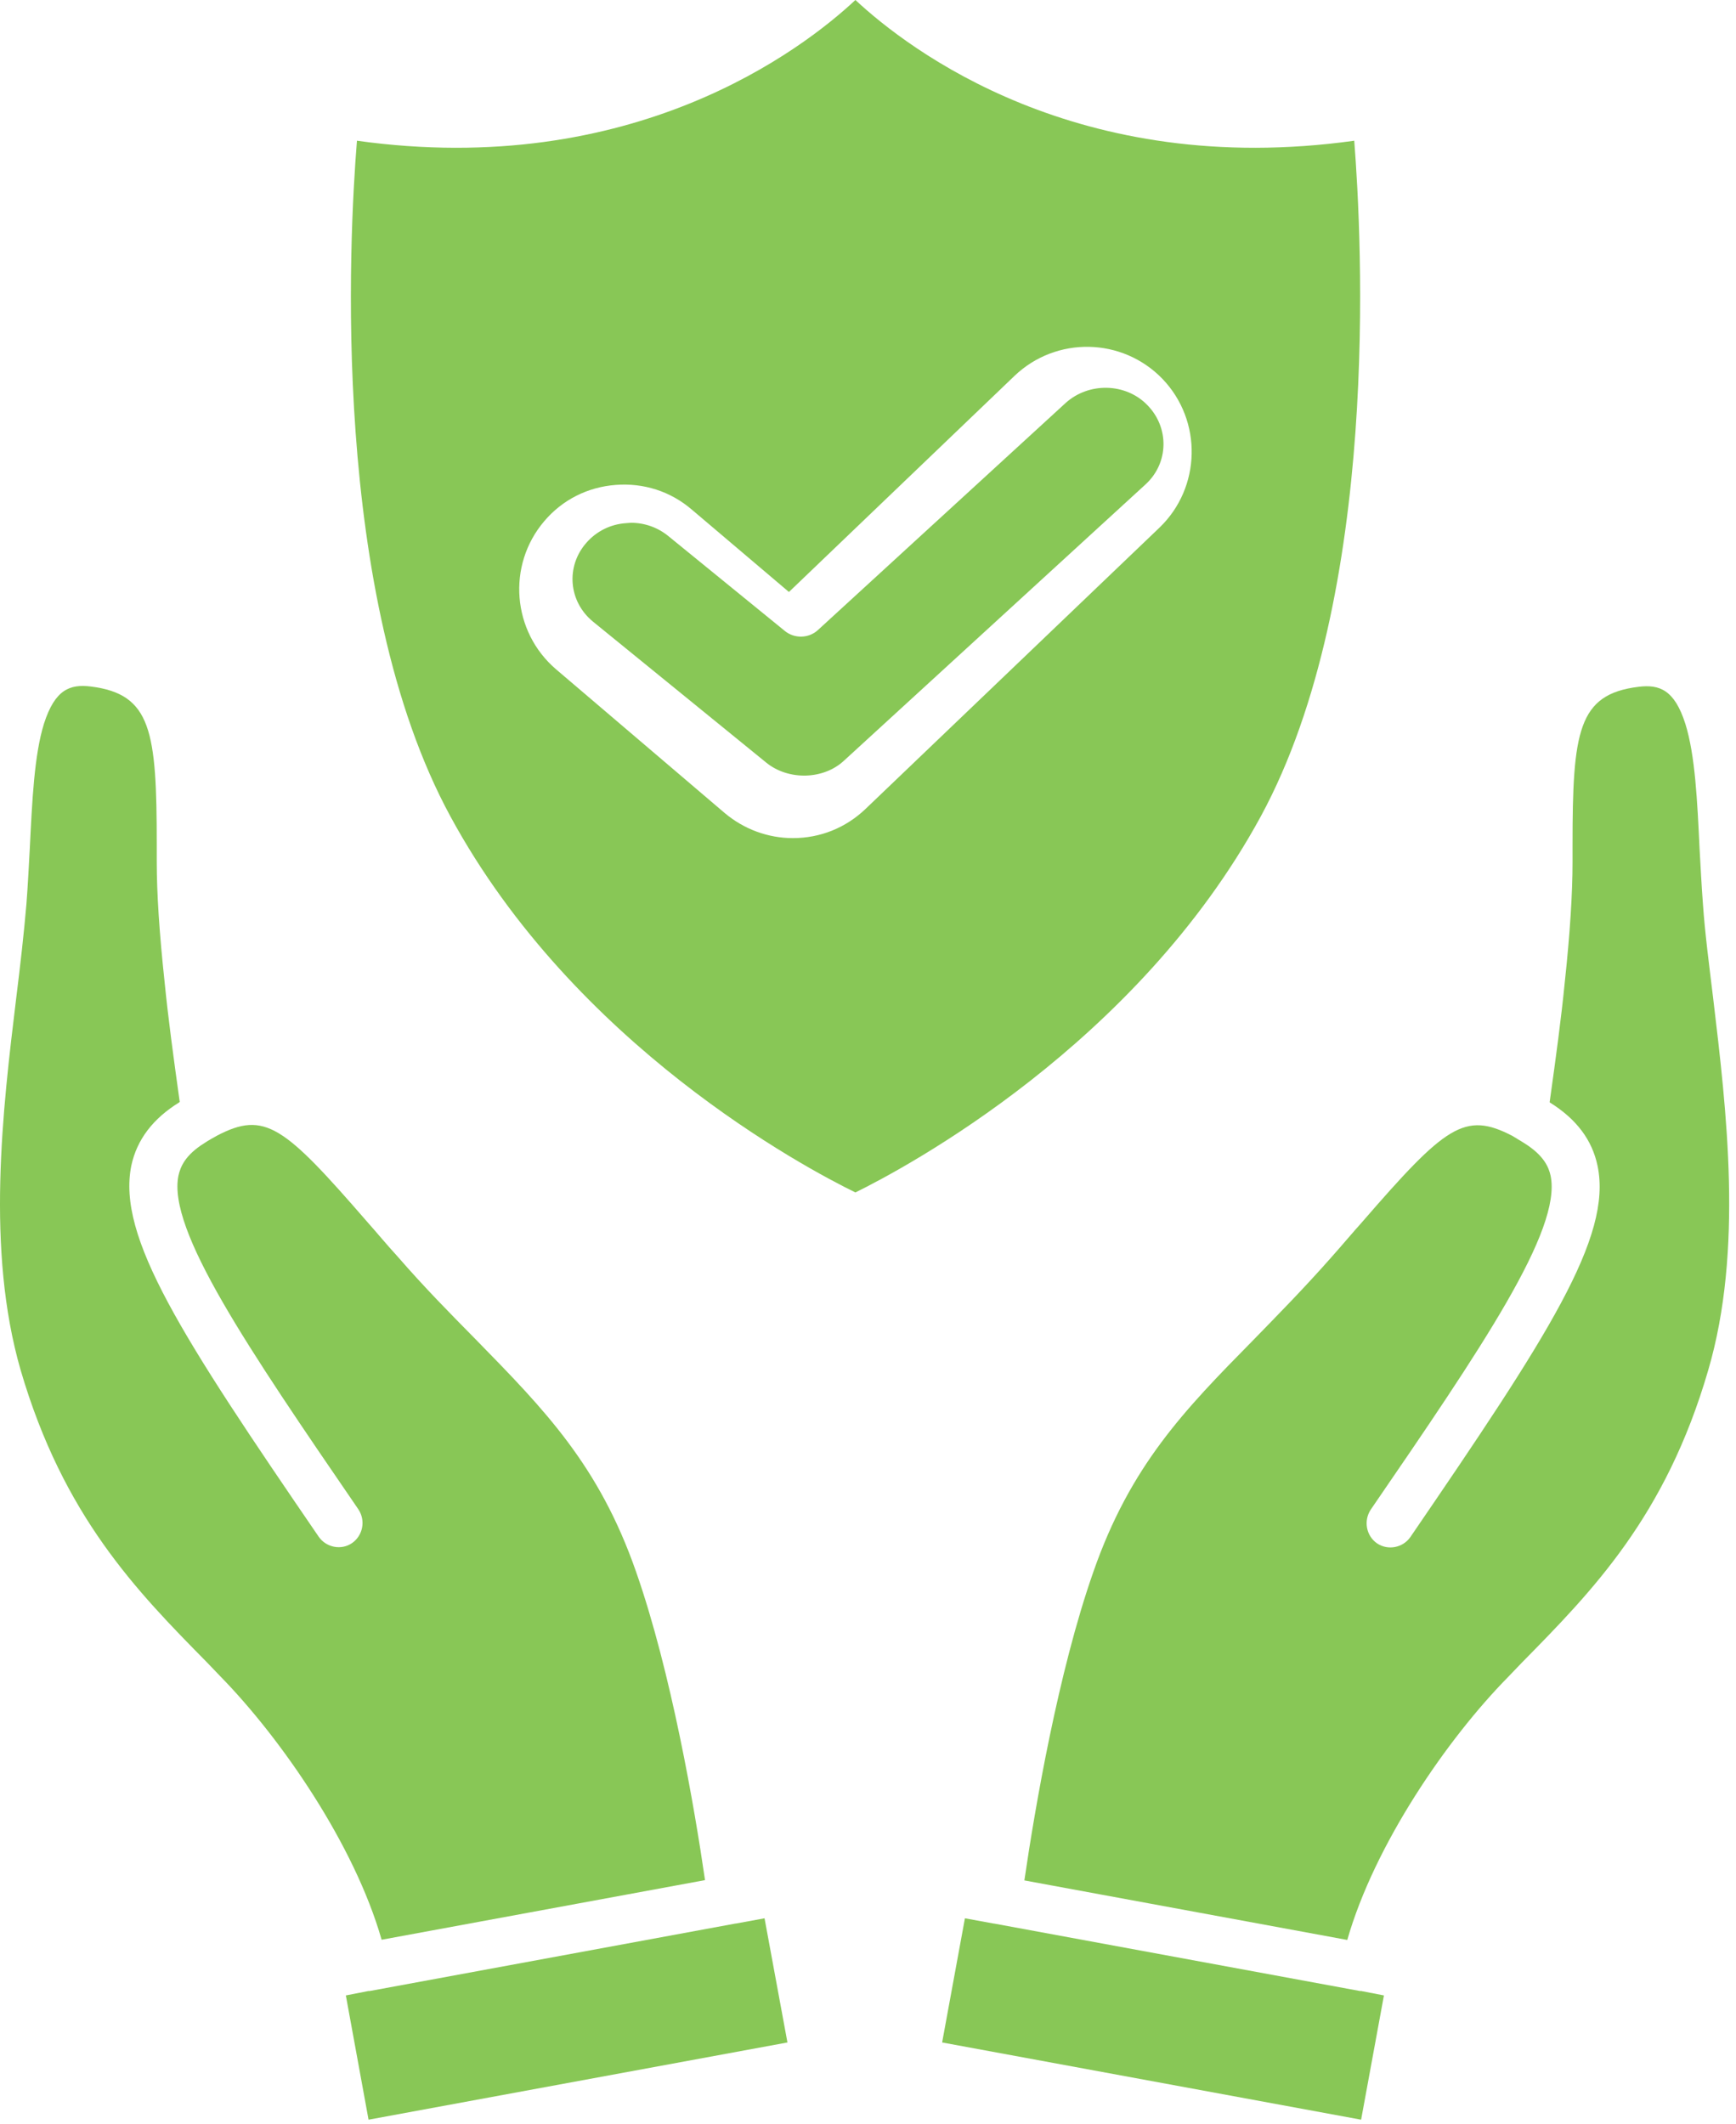<svg width="94" height="115" viewBox="0 0 94 115" fill="none" xmlns="http://www.w3.org/2000/svg">
<g clip-path="url(#clip0_4569_26)">
<path d="M68.266 44.214C74.776 32.219 73.74 12.891 73.329 7.62C58.37 9.708 49.214 2.698 46.318 0C43.433 2.698 34.266 9.708 19.328 7.62C18.901 12.891 17.87 32.219 24.391 44.214C31.115 56.609 43.594 63.245 46.318 64.573C49.037 63.234 61.542 56.573 68.266 44.214ZM42.933 45.385C41.578 45.385 40.282 44.901 39.245 44.031L30.11 36.245C27.724 34.203 27.438 30.609 29.469 28.224C30.453 27.062 31.823 26.375 33.334 26.26C34.849 26.141 36.308 26.604 37.469 27.604L42.719 32.057L54.928 20.359C57.198 18.188 60.782 18.271 62.948 20.521C65.12 22.792 65.037 26.401 62.787 28.568L46.87 43.802C45.792 44.833 44.412 45.385 42.933 45.385Z" fill="#88C756"/>
<path d="M92.764 54.062C92.545 52.239 92.316 50.515 92.212 48.979C92.133 47.968 92.087 46.968 92.029 45.984C91.904 43.364 91.79 40.901 91.258 39.197C90.67 37.354 89.857 37.051 88.722 37.192C85.441 37.593 85.149 39.604 85.149 45.765V46.692C85.149 48.354 85.014 50.541 84.727 53.203C84.54 55.109 84.253 57.234 83.909 59.687L83.93 59.708C85.368 60.604 86.212 61.739 86.503 63.13C87.316 66.999 83.779 72.395 76.368 83.234C75.962 83.817 75.154 83.973 74.566 83.578C73.977 83.171 73.821 82.359 74.222 81.749C80.232 72.984 84.571 66.609 83.962 63.671C83.863 63.223 83.618 62.583 82.54 61.906C82.321 61.765 82.092 61.64 81.899 61.515C79.305 60.161 78.274 60.963 73.738 66.197C73.232 66.76 72.706 67.39 72.123 68.046C70.607 69.765 69.206 71.187 67.852 72.578C64.123 76.364 61.206 79.364 59.201 85.124C57.295 90.552 56.04 97.911 55.467 101.828L72.951 105.052C74.43 99.885 78.357 94.166 81.665 90.807L82.404 90.036C86.238 86.14 90.191 82.114 92.493 74.208C94.404 67.703 93.488 60.135 92.764 54.062Z" fill="#88C756"/>
<path d="M73.633 107.816L53.831 104.165H53.81L52.248 103.879L51.014 110.603L73.701 114.785L74.936 108.056L73.701 107.816H73.633Z" fill="#88C756"/>
<path d="M41.398 103.879L39.836 104.165H39.815L20.023 107.816H19.956L18.727 108.056L19.956 114.785L42.638 110.603L41.398 103.879Z" fill="#88C756"/>
<path d="M38.175 101.812C37.612 97.921 36.346 90.552 34.44 85.109C32.435 79.354 29.497 76.354 25.789 72.562C24.435 71.187 23.008 69.749 21.518 68.031C20.93 67.39 20.409 66.755 19.898 66.182C15.367 60.958 14.346 60.14 11.747 61.499C11.529 61.624 11.3 61.744 11.086 61.89C10.003 62.557 9.768 63.208 9.664 63.656C9.055 66.593 13.393 72.958 19.409 81.739C19.81 82.348 19.648 83.156 19.06 83.562C18.477 83.963 17.664 83.802 17.258 83.218C9.841 72.38 6.32 66.984 7.112 63.114C7.414 61.718 8.273 60.578 9.711 59.692C9.711 59.671 9.732 59.671 9.732 59.671C9.388 57.213 9.102 55.093 8.914 53.187C8.628 50.536 8.487 48.343 8.487 46.676V45.749C8.487 39.583 8.201 37.588 4.919 37.176C3.784 37.036 2.977 37.338 2.383 39.182C1.852 40.885 1.742 43.364 1.612 45.968C1.555 46.953 1.508 47.979 1.43 48.963C1.299 50.499 1.107 52.223 0.878 54.046C0.138 60.135 -0.763 67.682 1.117 74.192C3.43 82.093 7.372 86.13 11.206 90.02L11.95 90.796C15.232 94.156 19.185 99.874 20.664 105.041L38.175 101.812Z" fill="#88C756"/>
<path d="M57.688 21.834L44.291 34.116C43.794 34.576 43.02 34.592 42.502 34.172L36.204 29.042C35.627 28.566 34.916 28.31 34.163 28.31C34.083 28.31 33.976 28.331 33.891 28.331C33.057 28.387 32.294 28.77 31.749 29.395C30.632 30.668 30.776 32.561 32.101 33.656L41.497 41.303C42.689 42.269 44.596 42.233 45.712 41.18L62.042 26.218C63.287 25.067 63.324 23.154 62.122 21.932C60.947 20.724 58.938 20.689 57.688 21.834Z" fill="#88C756"/>
</g>
<defs>
<clipPath id="clip0_4569_26">
<rect width="93.631" height="114.785" fill="white"/>
</clipPath>
</defs>
</svg>
